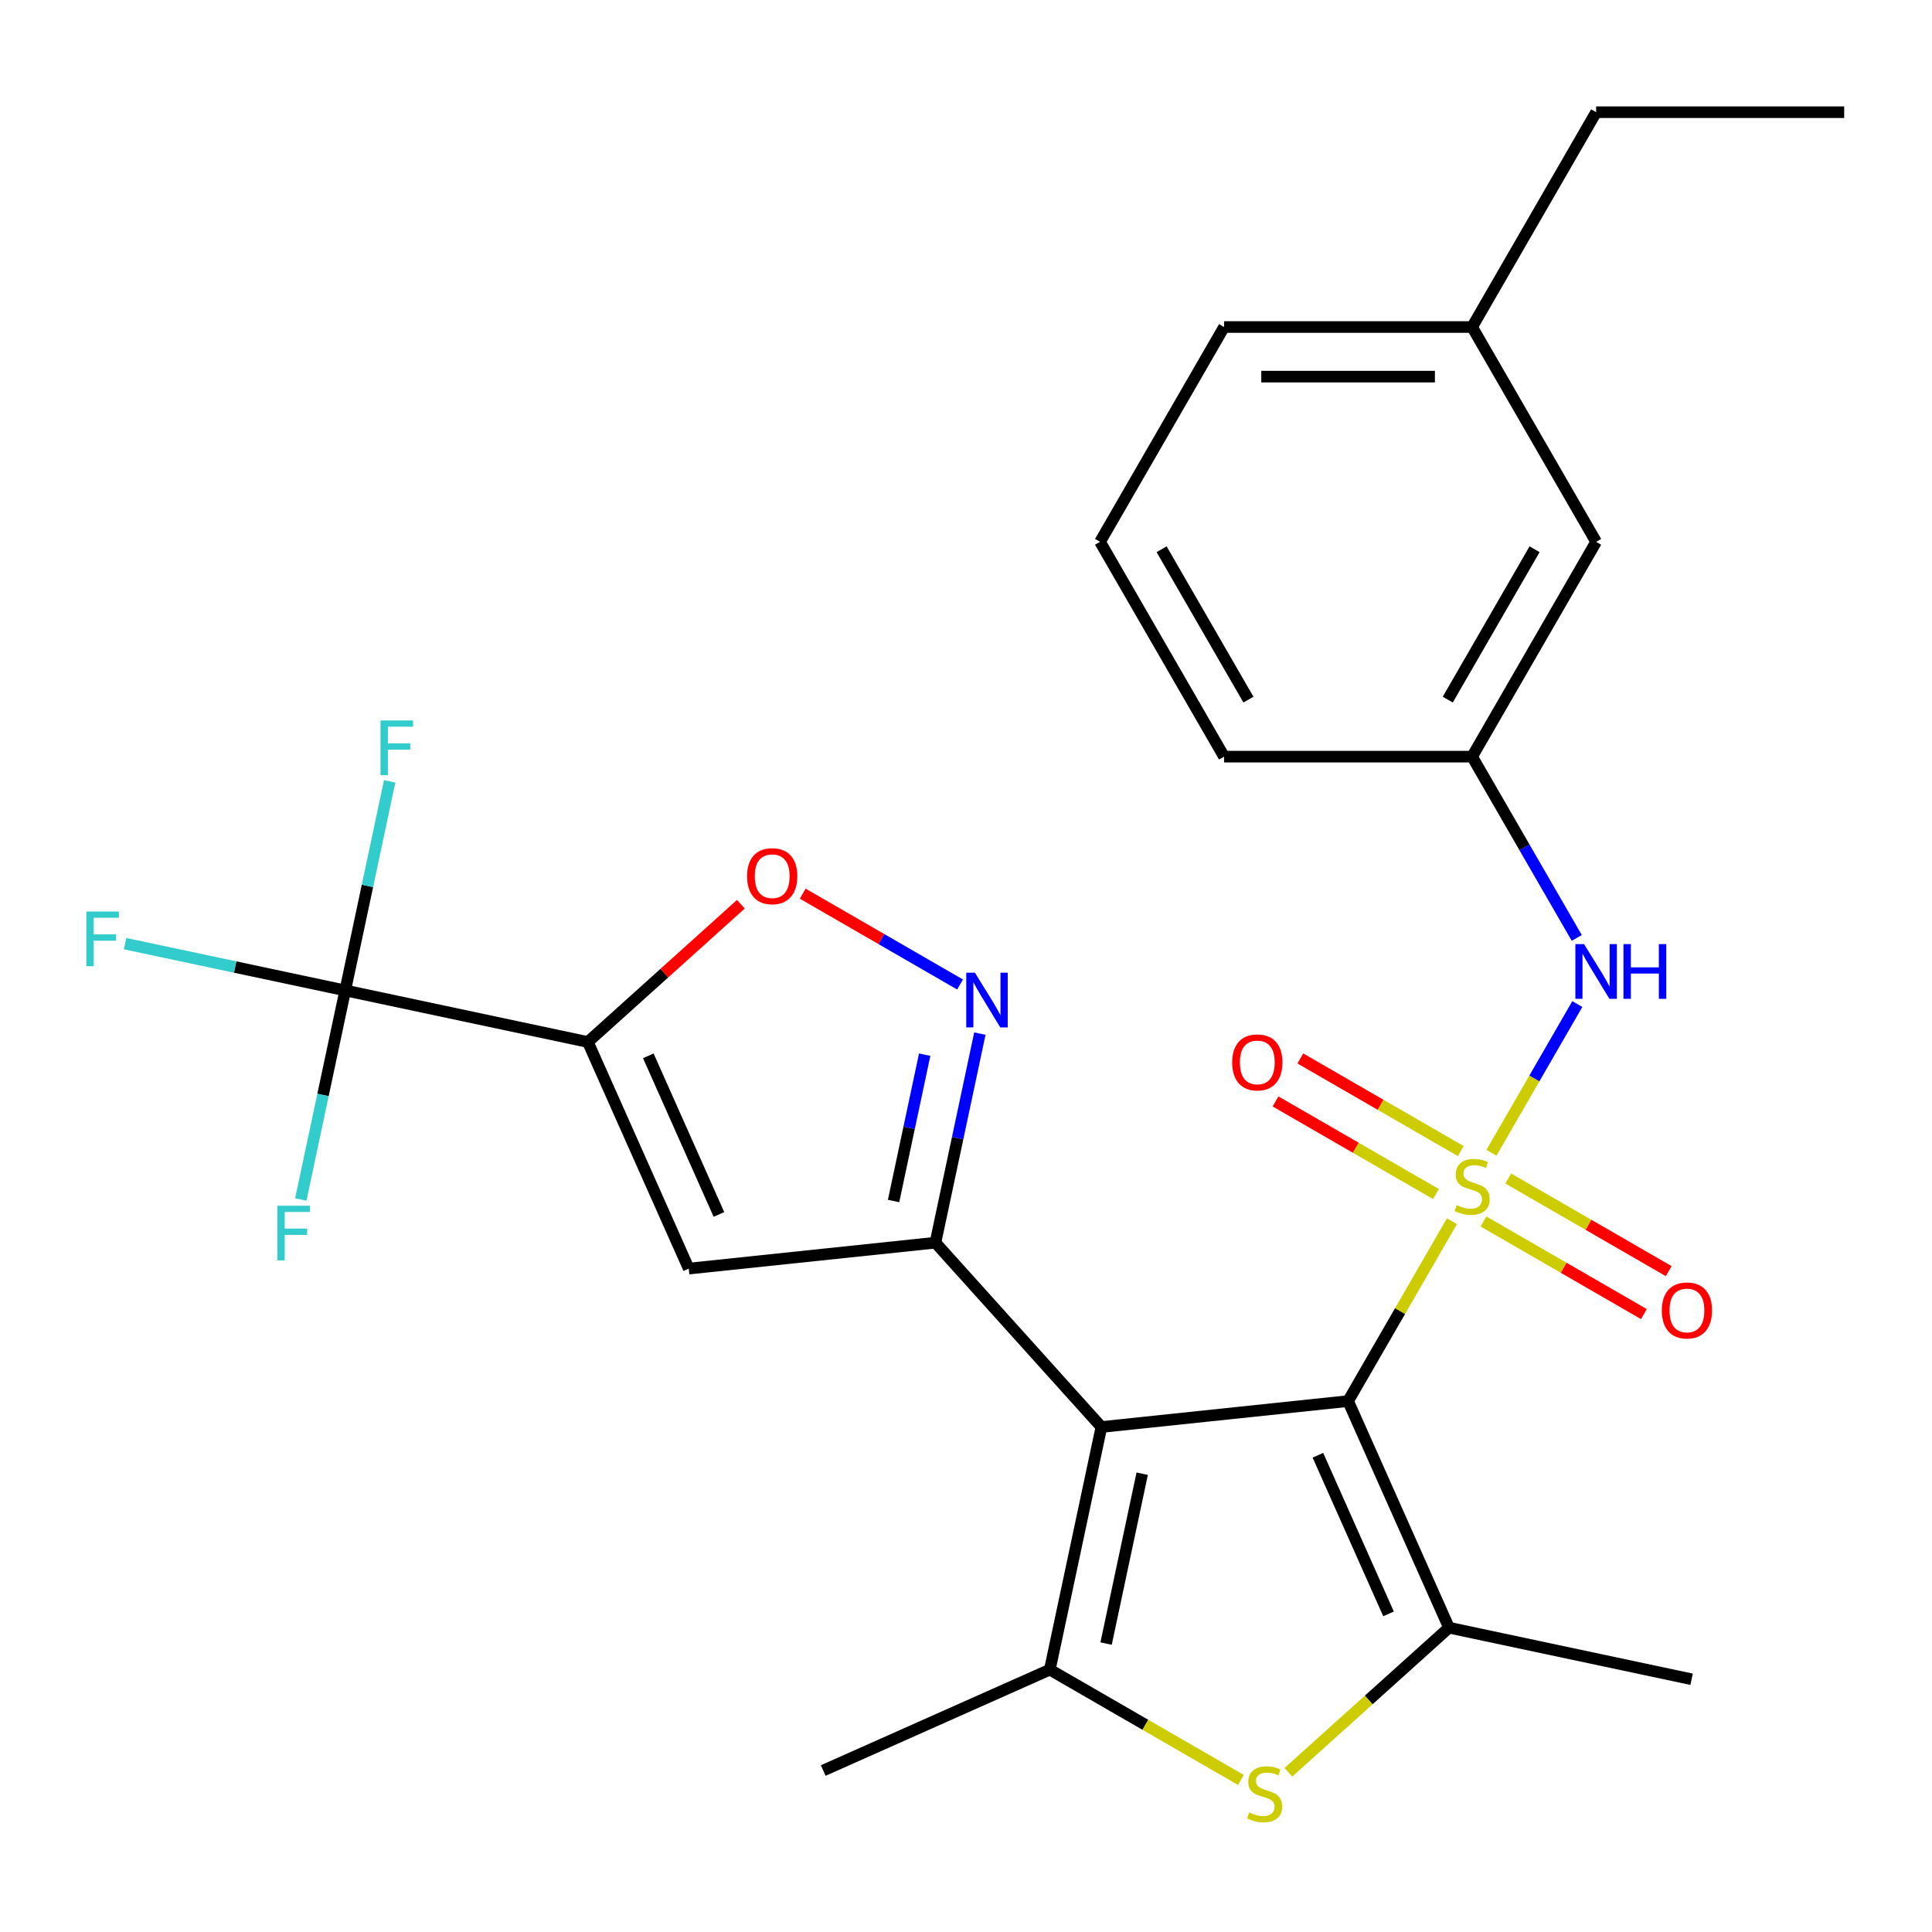 <?xml version='1.0' encoding='iso-8859-1'?>
<svg version='1.1' baseProfile='full'
              xmlns='http://www.w3.org/2000/svg'
                      xmlns:rdkit='http://www.rdkit.org/xml'
                      xmlns:xlink='http://www.w3.org/1999/xlink'
                  xml:space='preserve'
width='1000px' height='1000px' viewBox='0 0 1000 1000'>
<!-- END OF HEADER -->
<rect style='opacity:1.0;fill:#FFFFFF;stroke:none' width='1000' height='1000' x='0' y='0'> </rect>
<path class='bond-0' d='M 751.52,632.103 L 724.645,678.651' style='fill:none;fill-rule:evenodd;stroke:#CCCC00;stroke-width:6px;stroke-linecap:butt;stroke-linejoin:miter;stroke-opacity:1' />
<path class='bond-0' d='M 724.645,678.651 L 697.77,725.2' style='fill:none;fill-rule:evenodd;stroke:#000000;stroke-width:6px;stroke-linecap:butt;stroke-linejoin:miter;stroke-opacity:1' />
<path class='bond-11' d='M 771.969,596.683 L 794.194,558.189' style='fill:none;fill-rule:evenodd;stroke:#CCCC00;stroke-width:6px;stroke-linecap:butt;stroke-linejoin:miter;stroke-opacity:1' />
<path class='bond-11' d='M 794.194,558.189 L 816.418,519.695' style='fill:none;fill-rule:evenodd;stroke:#0000FF;stroke-width:6px;stroke-linecap:butt;stroke-linejoin:miter;stroke-opacity:1' />
<path class='bond-12' d='M 756.094,595.799 L 714.572,571.826' style='fill:none;fill-rule:evenodd;stroke:#CCCC00;stroke-width:6px;stroke-linecap:butt;stroke-linejoin:miter;stroke-opacity:1' />
<path class='bond-12' d='M 714.572,571.826 L 673.051,547.854' style='fill:none;fill-rule:evenodd;stroke:#FF0000;stroke-width:6px;stroke-linecap:butt;stroke-linejoin:miter;stroke-opacity:1' />
<path class='bond-12' d='M 743.255,618.036 L 701.734,594.064' style='fill:none;fill-rule:evenodd;stroke:#CCCC00;stroke-width:6px;stroke-linecap:butt;stroke-linejoin:miter;stroke-opacity:1' />
<path class='bond-12' d='M 701.734,594.064 L 660.212,570.092' style='fill:none;fill-rule:evenodd;stroke:#FF0000;stroke-width:6px;stroke-linecap:butt;stroke-linejoin:miter;stroke-opacity:1' />
<path class='bond-13' d='M 767.834,632.227 L 809.355,656.199' style='fill:none;fill-rule:evenodd;stroke:#CCCC00;stroke-width:6px;stroke-linecap:butt;stroke-linejoin:miter;stroke-opacity:1' />
<path class='bond-13' d='M 809.355,656.199 L 850.877,680.172' style='fill:none;fill-rule:evenodd;stroke:#FF0000;stroke-width:6px;stroke-linecap:butt;stroke-linejoin:miter;stroke-opacity:1' />
<path class='bond-13' d='M 780.673,609.99 L 822.194,633.962' style='fill:none;fill-rule:evenodd;stroke:#CCCC00;stroke-width:6px;stroke-linecap:butt;stroke-linejoin:miter;stroke-opacity:1' />
<path class='bond-13' d='M 822.194,633.962 L 863.715,657.934' style='fill:none;fill-rule:evenodd;stroke:#FF0000;stroke-width:6px;stroke-linecap:butt;stroke-linejoin:miter;stroke-opacity:1' />
<path class='bond-1' d='M 697.77,725.2 L 570.086,738.62' style='fill:none;fill-rule:evenodd;stroke:#000000;stroke-width:6px;stroke-linecap:butt;stroke-linejoin:miter;stroke-opacity:1' />
<path class='bond-4' d='M 697.77,725.2 L 749.99,842.488' style='fill:none;fill-rule:evenodd;stroke:#000000;stroke-width:6px;stroke-linecap:butt;stroke-linejoin:miter;stroke-opacity:1' />
<path class='bond-4' d='M 682.145,753.237 L 718.699,835.339' style='fill:none;fill-rule:evenodd;stroke:#000000;stroke-width:6px;stroke-linecap:butt;stroke-linejoin:miter;stroke-opacity:1' />
<path class='bond-2' d='M 570.086,738.62 L 484.177,643.209' style='fill:none;fill-rule:evenodd;stroke:#000000;stroke-width:6px;stroke-linecap:butt;stroke-linejoin:miter;stroke-opacity:1' />
<path class='bond-5' d='M 570.086,738.62 L 543.392,864.202' style='fill:none;fill-rule:evenodd;stroke:#000000;stroke-width:6px;stroke-linecap:butt;stroke-linejoin:miter;stroke-opacity:1' />
<path class='bond-5' d='M 591.198,762.796 L 572.513,850.704' style='fill:none;fill-rule:evenodd;stroke:#000000;stroke-width:6px;stroke-linecap:butt;stroke-linejoin:miter;stroke-opacity:1' />
<path class='bond-7' d='M 484.177,643.209 L 356.493,656.63' style='fill:none;fill-rule:evenodd;stroke:#000000;stroke-width:6px;stroke-linecap:butt;stroke-linejoin:miter;stroke-opacity:1' />
<path class='bond-8' d='M 484.177,643.209 L 495.678,589.103' style='fill:none;fill-rule:evenodd;stroke:#000000;stroke-width:6px;stroke-linecap:butt;stroke-linejoin:miter;stroke-opacity:1' />
<path class='bond-8' d='M 495.678,589.103 L 507.179,534.997' style='fill:none;fill-rule:evenodd;stroke:#0000FF;stroke-width:6px;stroke-linecap:butt;stroke-linejoin:miter;stroke-opacity:1' />
<path class='bond-8' d='M 462.511,621.639 L 470.562,583.764' style='fill:none;fill-rule:evenodd;stroke:#000000;stroke-width:6px;stroke-linecap:butt;stroke-linejoin:miter;stroke-opacity:1' />
<path class='bond-8' d='M 470.562,583.764 L 478.612,545.89' style='fill:none;fill-rule:evenodd;stroke:#0000FF;stroke-width:6px;stroke-linecap:butt;stroke-linejoin:miter;stroke-opacity:1' />
<path class='bond-3' d='M 304.273,539.342 L 356.493,656.63' style='fill:none;fill-rule:evenodd;stroke:#000000;stroke-width:6px;stroke-linecap:butt;stroke-linejoin:miter;stroke-opacity:1' />
<path class='bond-3' d='M 335.564,546.491 L 372.118,628.592' style='fill:none;fill-rule:evenodd;stroke:#000000;stroke-width:6px;stroke-linecap:butt;stroke-linejoin:miter;stroke-opacity:1' />
<path class='bond-9' d='M 304.273,539.342 L 178.691,512.648' style='fill:none;fill-rule:evenodd;stroke:#000000;stroke-width:6px;stroke-linecap:butt;stroke-linejoin:miter;stroke-opacity:1' />
<path class='bond-29' d='M 304.273,539.342 L 343.873,503.685' style='fill:none;fill-rule:evenodd;stroke:#000000;stroke-width:6px;stroke-linecap:butt;stroke-linejoin:miter;stroke-opacity:1' />
<path class='bond-29' d='M 343.873,503.685 L 383.474,468.029' style='fill:none;fill-rule:evenodd;stroke:#FF0000;stroke-width:6px;stroke-linecap:butt;stroke-linejoin:miter;stroke-opacity:1' />
<path class='bond-6' d='M 749.99,842.488 L 708.429,879.909' style='fill:none;fill-rule:evenodd;stroke:#000000;stroke-width:6px;stroke-linecap:butt;stroke-linejoin:miter;stroke-opacity:1' />
<path class='bond-6' d='M 708.429,879.909 L 666.869,917.33' style='fill:none;fill-rule:evenodd;stroke:#CCCC00;stroke-width:6px;stroke-linecap:butt;stroke-linejoin:miter;stroke-opacity:1' />
<path class='bond-20' d='M 749.99,842.488 L 875.572,869.181' style='fill:none;fill-rule:evenodd;stroke:#000000;stroke-width:6px;stroke-linecap:butt;stroke-linejoin:miter;stroke-opacity:1' />
<path class='bond-19' d='M 543.392,864.202 L 426.104,916.422' style='fill:none;fill-rule:evenodd;stroke:#000000;stroke-width:6px;stroke-linecap:butt;stroke-linejoin:miter;stroke-opacity:1' />
<path class='bond-27' d='M 543.392,864.202 L 592.841,892.751' style='fill:none;fill-rule:evenodd;stroke:#000000;stroke-width:6px;stroke-linecap:butt;stroke-linejoin:miter;stroke-opacity:1' />
<path class='bond-27' d='M 592.841,892.751 L 642.29,921.301' style='fill:none;fill-rule:evenodd;stroke:#CCCC00;stroke-width:6px;stroke-linecap:butt;stroke-linejoin:miter;stroke-opacity:1' />
<path class='bond-10' d='M 496.921,509.573 L 456.206,486.066' style='fill:none;fill-rule:evenodd;stroke:#0000FF;stroke-width:6px;stroke-linecap:butt;stroke-linejoin:miter;stroke-opacity:1' />
<path class='bond-10' d='M 456.206,486.066 L 415.491,462.56' style='fill:none;fill-rule:evenodd;stroke:#FF0000;stroke-width:6px;stroke-linecap:butt;stroke-linejoin:miter;stroke-opacity:1' />
<path class='bond-15' d='M 178.691,512.648 L 121.714,500.538' style='fill:none;fill-rule:evenodd;stroke:#000000;stroke-width:6px;stroke-linecap:butt;stroke-linejoin:miter;stroke-opacity:1' />
<path class='bond-15' d='M 121.714,500.538 L 64.738,488.427' style='fill:none;fill-rule:evenodd;stroke:#33CCCC;stroke-width:6px;stroke-linecap:butt;stroke-linejoin:miter;stroke-opacity:1' />
<path class='bond-16' d='M 178.691,512.648 L 190.191,458.542' style='fill:none;fill-rule:evenodd;stroke:#000000;stroke-width:6px;stroke-linecap:butt;stroke-linejoin:miter;stroke-opacity:1' />
<path class='bond-16' d='M 190.191,458.542 L 201.692,404.436' style='fill:none;fill-rule:evenodd;stroke:#33CCCC;stroke-width:6px;stroke-linecap:butt;stroke-linejoin:miter;stroke-opacity:1' />
<path class='bond-17' d='M 178.691,512.648 L 167.19,566.754' style='fill:none;fill-rule:evenodd;stroke:#000000;stroke-width:6px;stroke-linecap:butt;stroke-linejoin:miter;stroke-opacity:1' />
<path class='bond-17' d='M 167.19,566.754 L 155.689,620.861' style='fill:none;fill-rule:evenodd;stroke:#33CCCC;stroke-width:6px;stroke-linecap:butt;stroke-linejoin:miter;stroke-opacity:1' />
<path class='bond-14' d='M 816.129,485.456 L 789.047,438.547' style='fill:none;fill-rule:evenodd;stroke:#0000FF;stroke-width:6px;stroke-linecap:butt;stroke-linejoin:miter;stroke-opacity:1' />
<path class='bond-14' d='M 789.047,438.547 L 761.964,391.639' style='fill:none;fill-rule:evenodd;stroke:#000000;stroke-width:6px;stroke-linecap:butt;stroke-linejoin:miter;stroke-opacity:1' />
<path class='bond-18' d='M 761.964,391.639 L 826.158,280.452' style='fill:none;fill-rule:evenodd;stroke:#000000;stroke-width:6px;stroke-linecap:butt;stroke-linejoin:miter;stroke-opacity:1' />
<path class='bond-18' d='M 749.355,362.122 L 794.291,284.291' style='fill:none;fill-rule:evenodd;stroke:#000000;stroke-width:6px;stroke-linecap:butt;stroke-linejoin:miter;stroke-opacity:1' />
<path class='bond-23' d='M 761.964,391.639 L 633.576,391.639' style='fill:none;fill-rule:evenodd;stroke:#000000;stroke-width:6px;stroke-linecap:butt;stroke-linejoin:miter;stroke-opacity:1' />
<path class='bond-21' d='M 826.158,280.452 L 761.964,169.265' style='fill:none;fill-rule:evenodd;stroke:#000000;stroke-width:6px;stroke-linecap:butt;stroke-linejoin:miter;stroke-opacity:1' />
<path class='bond-25' d='M 761.964,169.265 L 826.158,58.078' style='fill:none;fill-rule:evenodd;stroke:#000000;stroke-width:6px;stroke-linecap:butt;stroke-linejoin:miter;stroke-opacity:1' />
<path class='bond-28' d='M 761.964,169.265 L 633.576,169.265' style='fill:none;fill-rule:evenodd;stroke:#000000;stroke-width:6px;stroke-linecap:butt;stroke-linejoin:miter;stroke-opacity:1' />
<path class='bond-28' d='M 742.706,194.942 L 652.834,194.942' style='fill:none;fill-rule:evenodd;stroke:#000000;stroke-width:6px;stroke-linecap:butt;stroke-linejoin:miter;stroke-opacity:1' />
<path class='bond-22' d='M 569.382,280.452 L 633.576,391.639' style='fill:none;fill-rule:evenodd;stroke:#000000;stroke-width:6px;stroke-linecap:butt;stroke-linejoin:miter;stroke-opacity:1' />
<path class='bond-22' d='M 601.249,284.291 L 646.184,362.122' style='fill:none;fill-rule:evenodd;stroke:#000000;stroke-width:6px;stroke-linecap:butt;stroke-linejoin:miter;stroke-opacity:1' />
<path class='bond-24' d='M 569.382,280.452 L 633.576,169.265' style='fill:none;fill-rule:evenodd;stroke:#000000;stroke-width:6px;stroke-linecap:butt;stroke-linejoin:miter;stroke-opacity:1' />
<path class='bond-26' d='M 826.158,58.078 L 954.545,58.078' style='fill:none;fill-rule:evenodd;stroke:#000000;stroke-width:6px;stroke-linecap:butt;stroke-linejoin:miter;stroke-opacity:1' />
<path  class='atom-0' d='M 753.964 623.733
Q 754.284 623.853, 755.604 624.413
Q 756.924 624.973, 758.364 625.333
Q 759.844 625.653, 761.284 625.653
Q 763.964 625.653, 765.524 624.373
Q 767.084 623.053, 767.084 620.773
Q 767.084 619.213, 766.284 618.253
Q 765.524 617.293, 764.324 616.773
Q 763.124 616.253, 761.124 615.653
Q 758.604 614.893, 757.084 614.173
Q 755.604 613.453, 754.524 611.933
Q 753.484 610.413, 753.484 607.853
Q 753.484 604.293, 755.884 602.093
Q 758.324 599.893, 763.124 599.893
Q 766.404 599.893, 770.124 601.453
L 769.204 604.533
Q 765.804 603.133, 763.244 603.133
Q 760.484 603.133, 758.964 604.293
Q 757.444 605.413, 757.484 607.373
Q 757.484 608.893, 758.244 609.813
Q 759.044 610.733, 760.164 611.253
Q 761.324 611.773, 763.244 612.373
Q 765.804 613.173, 767.324 613.973
Q 768.844 614.773, 769.924 616.413
Q 771.044 618.013, 771.044 620.773
Q 771.044 624.693, 768.404 626.813
Q 765.804 628.893, 761.444 628.893
Q 758.924 628.893, 757.004 628.333
Q 755.124 627.813, 752.884 626.893
L 753.964 623.733
' fill='#CCCC00'/>
<path  class='atom-7' d='M 646.579 938.116
Q 646.899 938.236, 648.219 938.796
Q 649.539 939.356, 650.979 939.716
Q 652.459 940.036, 653.899 940.036
Q 656.579 940.036, 658.139 938.756
Q 659.699 937.436, 659.699 935.156
Q 659.699 933.596, 658.899 932.636
Q 658.139 931.676, 656.939 931.156
Q 655.739 930.636, 653.739 930.036
Q 651.219 929.276, 649.699 928.556
Q 648.219 927.836, 647.139 926.316
Q 646.099 924.796, 646.099 922.236
Q 646.099 918.676, 648.499 916.476
Q 650.939 914.276, 655.739 914.276
Q 659.019 914.276, 662.739 915.836
L 661.819 918.916
Q 658.419 917.516, 655.859 917.516
Q 653.099 917.516, 651.579 918.676
Q 650.059 919.796, 650.099 921.756
Q 650.099 923.276, 650.859 924.196
Q 651.659 925.116, 652.779 925.636
Q 653.939 926.156, 655.859 926.756
Q 658.419 927.556, 659.939 928.356
Q 661.459 929.156, 662.539 930.796
Q 663.659 932.396, 663.659 935.156
Q 663.659 939.076, 661.019 941.196
Q 658.419 943.276, 654.059 943.276
Q 651.539 943.276, 649.619 942.716
Q 647.739 942.196, 645.499 941.276
L 646.579 938.116
' fill='#CCCC00'/>
<path  class='atom-9' d='M 504.611 503.467
L 513.891 518.467
Q 514.811 519.947, 516.291 522.627
Q 517.771 525.307, 517.851 525.467
L 517.851 503.467
L 521.611 503.467
L 521.611 531.787
L 517.731 531.787
L 507.771 515.387
Q 506.611 513.467, 505.371 511.267
Q 504.171 509.067, 503.811 508.387
L 503.811 531.787
L 500.131 531.787
L 500.131 503.467
L 504.611 503.467
' fill='#0000FF'/>
<path  class='atom-11' d='M 386.684 453.513
Q 386.684 446.713, 390.044 442.913
Q 393.404 439.113, 399.684 439.113
Q 405.964 439.113, 409.324 442.913
Q 412.684 446.713, 412.684 453.513
Q 412.684 460.393, 409.284 464.313
Q 405.884 468.193, 399.684 468.193
Q 393.444 468.193, 390.044 464.313
Q 386.684 460.433, 386.684 453.513
M 399.684 464.993
Q 404.004 464.993, 406.324 462.113
Q 408.684 459.193, 408.684 453.513
Q 408.684 447.953, 406.324 445.153
Q 404.004 442.313, 399.684 442.313
Q 395.364 442.313, 393.004 445.113
Q 390.684 447.913, 390.684 453.513
Q 390.684 459.233, 393.004 462.113
Q 395.364 464.993, 399.684 464.993
' fill='#FF0000'/>
<path  class='atom-12' d='M 819.898 488.666
L 829.178 503.666
Q 830.098 505.146, 831.578 507.826
Q 833.058 510.506, 833.138 510.666
L 833.138 488.666
L 836.898 488.666
L 836.898 516.986
L 833.018 516.986
L 823.058 500.586
Q 821.898 498.666, 820.658 496.466
Q 819.458 494.266, 819.098 493.586
L 819.098 516.986
L 815.418 516.986
L 815.418 488.666
L 819.898 488.666
' fill='#0000FF'/>
<path  class='atom-12' d='M 840.298 488.666
L 844.138 488.666
L 844.138 500.706
L 858.618 500.706
L 858.618 488.666
L 862.458 488.666
L 862.458 516.986
L 858.618 516.986
L 858.618 503.906
L 844.138 503.906
L 844.138 516.986
L 840.298 516.986
L 840.298 488.666
' fill='#0000FF'/>
<path  class='atom-13' d='M 637.777 549.899
Q 637.777 543.099, 641.137 539.299
Q 644.497 535.499, 650.777 535.499
Q 657.057 535.499, 660.417 539.299
Q 663.777 543.099, 663.777 549.899
Q 663.777 556.779, 660.377 560.699
Q 656.977 564.579, 650.777 564.579
Q 644.537 564.579, 641.137 560.699
Q 637.777 556.819, 637.777 549.899
M 650.777 561.379
Q 655.097 561.379, 657.417 558.499
Q 659.777 555.579, 659.777 549.899
Q 659.777 544.339, 657.417 541.539
Q 655.097 538.699, 650.777 538.699
Q 646.457 538.699, 644.097 541.499
Q 641.777 544.299, 641.777 549.899
Q 641.777 555.619, 644.097 558.499
Q 646.457 561.379, 650.777 561.379
' fill='#FF0000'/>
<path  class='atom-14' d='M 860.151 678.287
Q 860.151 671.487, 863.511 667.687
Q 866.871 663.887, 873.151 663.887
Q 879.431 663.887, 882.791 667.687
Q 886.151 671.487, 886.151 678.287
Q 886.151 685.167, 882.751 689.087
Q 879.351 692.967, 873.151 692.967
Q 866.911 692.967, 863.511 689.087
Q 860.151 685.207, 860.151 678.287
M 873.151 689.767
Q 877.471 689.767, 879.791 686.887
Q 882.151 683.967, 882.151 678.287
Q 882.151 672.727, 879.791 669.927
Q 877.471 667.087, 873.151 667.087
Q 868.831 667.087, 866.471 669.887
Q 864.151 672.687, 864.151 678.287
Q 864.151 684.007, 866.471 686.887
Q 868.831 689.767, 873.151 689.767
' fill='#FF0000'/>
<path  class='atom-16' d='M 44.689 471.795
L 61.529 471.795
L 61.529 475.035
L 48.489 475.035
L 48.489 483.635
L 60.089 483.635
L 60.089 486.915
L 48.489 486.915
L 48.489 500.115
L 44.689 500.115
L 44.689 471.795
' fill='#33CCCC'/>
<path  class='atom-17' d='M 196.964 372.906
L 213.804 372.906
L 213.804 376.146
L 200.764 376.146
L 200.764 384.746
L 212.364 384.746
L 212.364 388.026
L 200.764 388.026
L 200.764 401.226
L 196.964 401.226
L 196.964 372.906
' fill='#33CCCC'/>
<path  class='atom-18' d='M 143.577 624.07
L 160.417 624.07
L 160.417 627.31
L 147.377 627.31
L 147.377 635.91
L 158.977 635.91
L 158.977 639.19
L 147.377 639.19
L 147.377 652.39
L 143.577 652.39
L 143.577 624.07
' fill='#33CCCC'/>
</svg>
